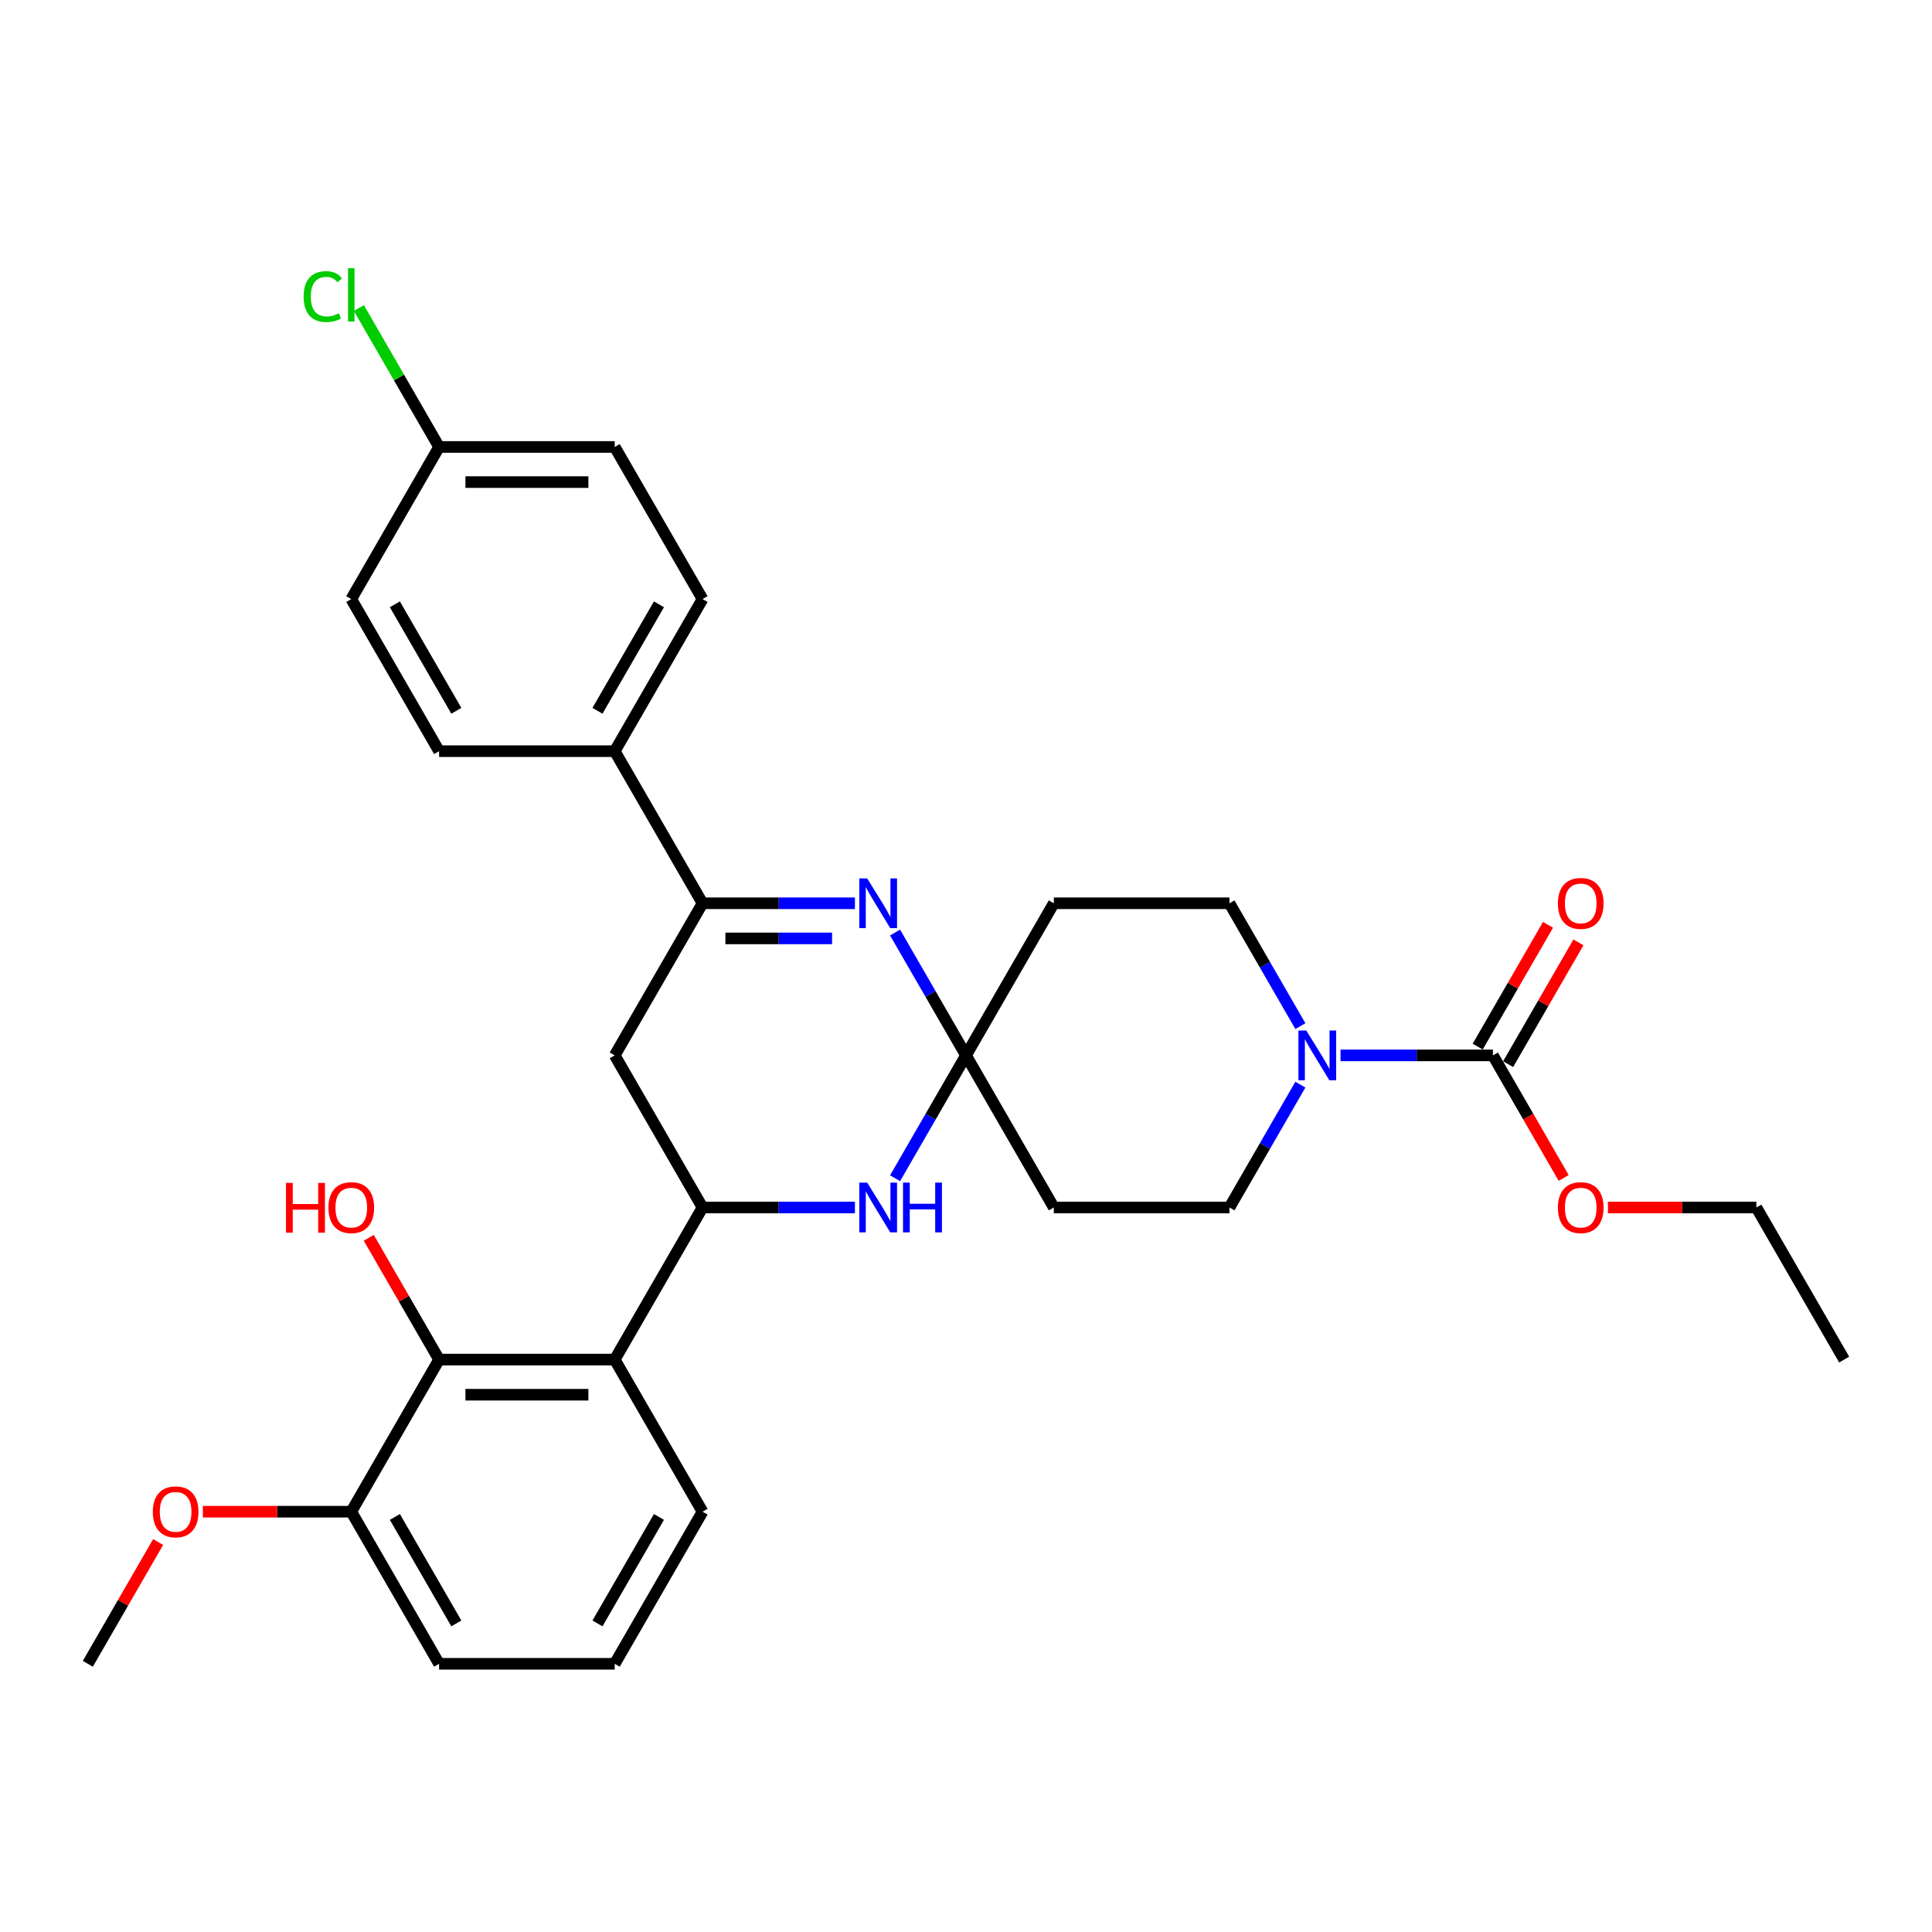 <?xml version='1.0' encoding='iso-8859-1'?>
<svg version='1.1' baseProfile='full'
              xmlns='http://www.w3.org/2000/svg'
                      xmlns:rdkit='http://www.rdkit.org/xml'
                      xmlns:xlink='http://www.w3.org/1999/xlink'
                  xml:space='preserve'
width='1000px' height='1000px' viewBox='0 0 1000 1000'>
<!-- END OF HEADER -->
<rect style='opacity:1.0;fill:#FFFFFF;stroke:none' width='1000' height='1000' x='0' y='0'> </rect>
<path class='bond-0' d='M 500,546.265 L 481.645,514.473' style='fill:none;fill-rule:evenodd;stroke:#000000;stroke-width:6px;stroke-linecap:butt;stroke-linejoin:miter;stroke-opacity:1' />
<path class='bond-0' d='M 481.645,514.473 L 463.29,482.681' style='fill:none;fill-rule:evenodd;stroke:#0000FF;stroke-width:6px;stroke-linecap:butt;stroke-linejoin:miter;stroke-opacity:1' />
<path class='bond-2' d='M 500,546.265 L 481.645,578.057' style='fill:none;fill-rule:evenodd;stroke:#000000;stroke-width:6px;stroke-linecap:butt;stroke-linejoin:miter;stroke-opacity:1' />
<path class='bond-2' d='M 481.645,578.057 L 463.29,609.849' style='fill:none;fill-rule:evenodd;stroke:#0000FF;stroke-width:6px;stroke-linecap:butt;stroke-linejoin:miter;stroke-opacity:1' />
<path class='bond-9' d='M 500,546.265 L 545.455,467.535' style='fill:none;fill-rule:evenodd;stroke:#000000;stroke-width:6px;stroke-linecap:butt;stroke-linejoin:miter;stroke-opacity:1' />
<path class='bond-10' d='M 500,546.265 L 545.455,624.994' style='fill:none;fill-rule:evenodd;stroke:#000000;stroke-width:6px;stroke-linecap:butt;stroke-linejoin:miter;stroke-opacity:1' />
<path class='bond-3' d='M 442.509,467.535 L 403.073,467.535' style='fill:none;fill-rule:evenodd;stroke:#0000FF;stroke-width:6px;stroke-linecap:butt;stroke-linejoin:miter;stroke-opacity:1' />
<path class='bond-3' d='M 403.073,467.535 L 363.636,467.535' style='fill:none;fill-rule:evenodd;stroke:#000000;stroke-width:6px;stroke-linecap:butt;stroke-linejoin:miter;stroke-opacity:1' />
<path class='bond-3' d='M 430.678,485.717 L 403.073,485.717' style='fill:none;fill-rule:evenodd;stroke:#0000FF;stroke-width:6px;stroke-linecap:butt;stroke-linejoin:miter;stroke-opacity:1' />
<path class='bond-3' d='M 403.073,485.717 L 375.467,485.717' style='fill:none;fill-rule:evenodd;stroke:#000000;stroke-width:6px;stroke-linecap:butt;stroke-linejoin:miter;stroke-opacity:1' />
<path class='bond-1' d='M 363.636,624.994 L 403.073,624.994' style='fill:none;fill-rule:evenodd;stroke:#000000;stroke-width:6px;stroke-linecap:butt;stroke-linejoin:miter;stroke-opacity:1' />
<path class='bond-1' d='M 403.073,624.994 L 442.509,624.994' style='fill:none;fill-rule:evenodd;stroke:#0000FF;stroke-width:6px;stroke-linecap:butt;stroke-linejoin:miter;stroke-opacity:1' />
<path class='bond-4' d='M 363.636,624.994 L 318.182,703.724' style='fill:none;fill-rule:evenodd;stroke:#000000;stroke-width:6px;stroke-linecap:butt;stroke-linejoin:miter;stroke-opacity:1' />
<path class='bond-7' d='M 363.636,624.994 L 318.182,546.265' style='fill:none;fill-rule:evenodd;stroke:#000000;stroke-width:6px;stroke-linecap:butt;stroke-linejoin:miter;stroke-opacity:1' />
<path class='bond-11' d='M 363.636,467.535 L 318.182,388.806' style='fill:none;fill-rule:evenodd;stroke:#000000;stroke-width:6px;stroke-linecap:butt;stroke-linejoin:miter;stroke-opacity:1' />
<path class='bond-32' d='M 363.636,467.535 L 318.182,546.265' style='fill:none;fill-rule:evenodd;stroke:#000000;stroke-width:6px;stroke-linecap:butt;stroke-linejoin:miter;stroke-opacity:1' />
<path class='bond-8' d='M 318.182,703.724 L 227.273,703.724' style='fill:none;fill-rule:evenodd;stroke:#000000;stroke-width:6px;stroke-linecap:butt;stroke-linejoin:miter;stroke-opacity:1' />
<path class='bond-8' d='M 304.545,721.906 L 240.909,721.906' style='fill:none;fill-rule:evenodd;stroke:#000000;stroke-width:6px;stroke-linecap:butt;stroke-linejoin:miter;stroke-opacity:1' />
<path class='bond-23' d='M 318.182,703.724 L 363.636,782.454' style='fill:none;fill-rule:evenodd;stroke:#000000;stroke-width:6px;stroke-linecap:butt;stroke-linejoin:miter;stroke-opacity:1' />
<path class='bond-5' d='M 673.074,561.41 L 654.719,593.202' style='fill:none;fill-rule:evenodd;stroke:#0000FF;stroke-width:6px;stroke-linecap:butt;stroke-linejoin:miter;stroke-opacity:1' />
<path class='bond-5' d='M 654.719,593.202 L 636.364,624.994' style='fill:none;fill-rule:evenodd;stroke:#000000;stroke-width:6px;stroke-linecap:butt;stroke-linejoin:miter;stroke-opacity:1' />
<path class='bond-6' d='M 693.855,546.265 L 733.291,546.265' style='fill:none;fill-rule:evenodd;stroke:#0000FF;stroke-width:6px;stroke-linecap:butt;stroke-linejoin:miter;stroke-opacity:1' />
<path class='bond-6' d='M 733.291,546.265 L 772.727,546.265' style='fill:none;fill-rule:evenodd;stroke:#000000;stroke-width:6px;stroke-linecap:butt;stroke-linejoin:miter;stroke-opacity:1' />
<path class='bond-31' d='M 673.074,531.119 L 654.719,499.327' style='fill:none;fill-rule:evenodd;stroke:#0000FF;stroke-width:6px;stroke-linecap:butt;stroke-linejoin:miter;stroke-opacity:1' />
<path class='bond-31' d='M 654.719,499.327 L 636.364,467.535' style='fill:none;fill-rule:evenodd;stroke:#000000;stroke-width:6px;stroke-linecap:butt;stroke-linejoin:miter;stroke-opacity:1' />
<path class='bond-14' d='M 780.6,550.81 L 798.798,519.291' style='fill:none;fill-rule:evenodd;stroke:#000000;stroke-width:6px;stroke-linecap:butt;stroke-linejoin:miter;stroke-opacity:1' />
<path class='bond-14' d='M 798.798,519.291 L 816.996,487.772' style='fill:none;fill-rule:evenodd;stroke:#FF0000;stroke-width:6px;stroke-linecap:butt;stroke-linejoin:miter;stroke-opacity:1' />
<path class='bond-14' d='M 764.854,541.719 L 783.052,510.2' style='fill:none;fill-rule:evenodd;stroke:#000000;stroke-width:6px;stroke-linecap:butt;stroke-linejoin:miter;stroke-opacity:1' />
<path class='bond-14' d='M 783.052,510.2 L 801.25,478.681' style='fill:none;fill-rule:evenodd;stroke:#FF0000;stroke-width:6px;stroke-linecap:butt;stroke-linejoin:miter;stroke-opacity:1' />
<path class='bond-18' d='M 772.727,546.265 L 791.04,577.984' style='fill:none;fill-rule:evenodd;stroke:#000000;stroke-width:6px;stroke-linecap:butt;stroke-linejoin:miter;stroke-opacity:1' />
<path class='bond-18' d='M 791.04,577.984 L 809.354,609.703' style='fill:none;fill-rule:evenodd;stroke:#FF0000;stroke-width:6px;stroke-linecap:butt;stroke-linejoin:miter;stroke-opacity:1' />
<path class='bond-15' d='M 227.273,703.724 L 181.818,782.454' style='fill:none;fill-rule:evenodd;stroke:#000000;stroke-width:6px;stroke-linecap:butt;stroke-linejoin:miter;stroke-opacity:1' />
<path class='bond-19' d='M 227.273,703.724 L 209.075,672.205' style='fill:none;fill-rule:evenodd;stroke:#000000;stroke-width:6px;stroke-linecap:butt;stroke-linejoin:miter;stroke-opacity:1' />
<path class='bond-19' d='M 209.075,672.205 L 190.877,640.685' style='fill:none;fill-rule:evenodd;stroke:#FF0000;stroke-width:6px;stroke-linecap:butt;stroke-linejoin:miter;stroke-opacity:1' />
<path class='bond-13' d='M 545.455,467.535 L 636.364,467.535' style='fill:none;fill-rule:evenodd;stroke:#000000;stroke-width:6px;stroke-linecap:butt;stroke-linejoin:miter;stroke-opacity:1' />
<path class='bond-12' d='M 545.455,624.994 L 636.364,624.994' style='fill:none;fill-rule:evenodd;stroke:#000000;stroke-width:6px;stroke-linecap:butt;stroke-linejoin:miter;stroke-opacity:1' />
<path class='bond-16' d='M 318.182,388.806 L 363.636,310.076' style='fill:none;fill-rule:evenodd;stroke:#000000;stroke-width:6px;stroke-linecap:butt;stroke-linejoin:miter;stroke-opacity:1' />
<path class='bond-16' d='M 309.254,367.905 L 341.072,312.795' style='fill:none;fill-rule:evenodd;stroke:#000000;stroke-width:6px;stroke-linecap:butt;stroke-linejoin:miter;stroke-opacity:1' />
<path class='bond-17' d='M 318.182,388.806 L 227.273,388.806' style='fill:none;fill-rule:evenodd;stroke:#000000;stroke-width:6px;stroke-linecap:butt;stroke-linejoin:miter;stroke-opacity:1' />
<path class='bond-25' d='M 181.818,782.454 L 143.409,782.454' style='fill:none;fill-rule:evenodd;stroke:#000000;stroke-width:6px;stroke-linecap:butt;stroke-linejoin:miter;stroke-opacity:1' />
<path class='bond-25' d='M 143.409,782.454 L 105,782.454' style='fill:none;fill-rule:evenodd;stroke:#FF0000;stroke-width:6px;stroke-linecap:butt;stroke-linejoin:miter;stroke-opacity:1' />
<path class='bond-34' d='M 181.818,782.454 L 227.273,861.183' style='fill:none;fill-rule:evenodd;stroke:#000000;stroke-width:6px;stroke-linecap:butt;stroke-linejoin:miter;stroke-opacity:1' />
<path class='bond-34' d='M 204.382,785.172 L 236.2,840.283' style='fill:none;fill-rule:evenodd;stroke:#000000;stroke-width:6px;stroke-linecap:butt;stroke-linejoin:miter;stroke-opacity:1' />
<path class='bond-21' d='M 363.636,310.076 L 318.182,231.346' style='fill:none;fill-rule:evenodd;stroke:#000000;stroke-width:6px;stroke-linecap:butt;stroke-linejoin:miter;stroke-opacity:1' />
<path class='bond-22' d='M 227.273,388.806 L 181.818,310.076' style='fill:none;fill-rule:evenodd;stroke:#000000;stroke-width:6px;stroke-linecap:butt;stroke-linejoin:miter;stroke-opacity:1' />
<path class='bond-22' d='M 236.2,367.905 L 204.382,312.795' style='fill:none;fill-rule:evenodd;stroke:#000000;stroke-width:6px;stroke-linecap:butt;stroke-linejoin:miter;stroke-opacity:1' />
<path class='bond-28' d='M 832.273,624.994 L 870.682,624.994' style='fill:none;fill-rule:evenodd;stroke:#FF0000;stroke-width:6px;stroke-linecap:butt;stroke-linejoin:miter;stroke-opacity:1' />
<path class='bond-28' d='M 870.682,624.994 L 909.091,624.994' style='fill:none;fill-rule:evenodd;stroke:#000000;stroke-width:6px;stroke-linecap:butt;stroke-linejoin:miter;stroke-opacity:1' />
<path class='bond-20' d='M 227.273,231.346 L 181.818,310.076' style='fill:none;fill-rule:evenodd;stroke:#000000;stroke-width:6px;stroke-linecap:butt;stroke-linejoin:miter;stroke-opacity:1' />
<path class='bond-24' d='M 227.273,231.346 L 206.518,195.399' style='fill:none;fill-rule:evenodd;stroke:#000000;stroke-width:6px;stroke-linecap:butt;stroke-linejoin:miter;stroke-opacity:1' />
<path class='bond-24' d='M 206.518,195.399 L 185.764,159.451' style='fill:none;fill-rule:evenodd;stroke:#00CC00;stroke-width:6px;stroke-linecap:butt;stroke-linejoin:miter;stroke-opacity:1' />
<path class='bond-33' d='M 227.273,231.346 L 318.182,231.346' style='fill:none;fill-rule:evenodd;stroke:#000000;stroke-width:6px;stroke-linecap:butt;stroke-linejoin:miter;stroke-opacity:1' />
<path class='bond-33' d='M 240.909,249.528 L 304.545,249.528' style='fill:none;fill-rule:evenodd;stroke:#000000;stroke-width:6px;stroke-linecap:butt;stroke-linejoin:miter;stroke-opacity:1' />
<path class='bond-26' d='M 363.636,782.454 L 318.182,861.183' style='fill:none;fill-rule:evenodd;stroke:#000000;stroke-width:6px;stroke-linecap:butt;stroke-linejoin:miter;stroke-opacity:1' />
<path class='bond-26' d='M 341.072,785.172 L 309.254,840.283' style='fill:none;fill-rule:evenodd;stroke:#000000;stroke-width:6px;stroke-linecap:butt;stroke-linejoin:miter;stroke-opacity:1' />
<path class='bond-29' d='M 81.85,798.144 L 63.652,829.664' style='fill:none;fill-rule:evenodd;stroke:#FF0000;stroke-width:6px;stroke-linecap:butt;stroke-linejoin:miter;stroke-opacity:1' />
<path class='bond-29' d='M 63.652,829.664 L 45.455,861.183' style='fill:none;fill-rule:evenodd;stroke:#000000;stroke-width:6px;stroke-linecap:butt;stroke-linejoin:miter;stroke-opacity:1' />
<path class='bond-27' d='M 318.182,861.183 L 227.273,861.183' style='fill:none;fill-rule:evenodd;stroke:#000000;stroke-width:6px;stroke-linecap:butt;stroke-linejoin:miter;stroke-opacity:1' />
<path class='bond-30' d='M 909.091,624.994 L 954.545,703.724' style='fill:none;fill-rule:evenodd;stroke:#000000;stroke-width:6px;stroke-linecap:butt;stroke-linejoin:miter;stroke-opacity:1' />
<path  class='atom-1' d='M 448.855 454.662
L 457.291 468.299
Q 458.127 469.644, 459.473 472.081
Q 460.818 474.517, 460.891 474.662
L 460.891 454.662
L 464.309 454.662
L 464.309 480.408
L 460.782 480.408
L 451.727 465.499
Q 450.673 463.753, 449.545 461.753
Q 448.455 459.753, 448.127 459.135
L 448.127 480.408
L 444.782 480.408
L 444.782 454.662
L 448.855 454.662
' fill='#0000FF'/>
<path  class='atom-3' d='M 448.855 612.122
L 457.291 625.758
Q 458.127 627.103, 459.473 629.54
Q 460.818 631.976, 460.891 632.122
L 460.891 612.122
L 464.309 612.122
L 464.309 637.867
L 460.782 637.867
L 451.727 622.958
Q 450.673 621.213, 449.545 619.213
Q 448.455 617.213, 448.127 616.594
L 448.127 637.867
L 444.782 637.867
L 444.782 612.122
L 448.855 612.122
' fill='#0000FF'/>
<path  class='atom-3' d='M 467.4 612.122
L 470.891 612.122
L 470.891 623.067
L 484.055 623.067
L 484.055 612.122
L 487.545 612.122
L 487.545 637.867
L 484.055 637.867
L 484.055 625.976
L 470.891 625.976
L 470.891 637.867
L 467.4 637.867
L 467.4 612.122
' fill='#0000FF'/>
<path  class='atom-6' d='M 676.127 533.392
L 684.564 547.028
Q 685.4 548.374, 686.745 550.81
Q 688.091 553.247, 688.164 553.392
L 688.164 533.392
L 691.582 533.392
L 691.582 559.138
L 688.055 559.138
L 679 544.228
Q 677.945 542.483, 676.818 540.483
Q 675.727 538.483, 675.4 537.865
L 675.4 559.138
L 672.055 559.138
L 672.055 533.392
L 676.127 533.392
' fill='#0000FF'/>
<path  class='atom-15' d='M 806.364 467.608
Q 806.364 461.426, 809.418 457.972
Q 812.473 454.517, 818.182 454.517
Q 823.891 454.517, 826.945 457.972
Q 830 461.426, 830 467.608
Q 830 473.862, 826.909 477.426
Q 823.818 480.953, 818.182 480.953
Q 812.509 480.953, 809.418 477.426
Q 806.364 473.899, 806.364 467.608
M 818.182 478.044
Q 822.109 478.044, 824.218 475.426
Q 826.364 472.772, 826.364 467.608
Q 826.364 462.553, 824.218 460.008
Q 822.109 457.426, 818.182 457.426
Q 814.255 457.426, 812.109 459.972
Q 810 462.517, 810 467.608
Q 810 472.808, 812.109 475.426
Q 814.255 478.044, 818.182 478.044
' fill='#FF0000'/>
<path  class='atom-19' d='M 806.364 625.067
Q 806.364 618.885, 809.418 615.431
Q 812.473 611.976, 818.182 611.976
Q 823.891 611.976, 826.945 615.431
Q 830 618.885, 830 625.067
Q 830 631.322, 826.909 634.885
Q 823.818 638.413, 818.182 638.413
Q 812.509 638.413, 809.418 634.885
Q 806.364 631.358, 806.364 625.067
M 818.182 635.503
Q 822.109 635.503, 824.218 632.885
Q 826.364 630.231, 826.364 625.067
Q 826.364 620.013, 824.218 617.467
Q 822.109 614.885, 818.182 614.885
Q 814.255 614.885, 812.109 617.431
Q 810 619.976, 810 625.067
Q 810 630.267, 812.109 632.885
Q 814.255 635.503, 818.182 635.503
' fill='#FF0000'/>
<path  class='atom-20' d='M 148.036 612.267
L 151.527 612.267
L 151.527 623.213
L 164.691 623.213
L 164.691 612.267
L 168.182 612.267
L 168.182 638.013
L 164.691 638.013
L 164.691 626.122
L 151.527 626.122
L 151.527 638.013
L 148.036 638.013
L 148.036 612.267
' fill='#FF0000'/>
<path  class='atom-20' d='M 170 625.067
Q 170 618.885, 173.055 615.431
Q 176.109 611.976, 181.818 611.976
Q 187.527 611.976, 190.582 615.431
Q 193.636 618.885, 193.636 625.067
Q 193.636 631.322, 190.545 634.885
Q 187.455 638.413, 181.818 638.413
Q 176.145 638.413, 173.055 634.885
Q 170 631.358, 170 625.067
M 181.818 635.503
Q 185.745 635.503, 187.855 632.885
Q 190 630.231, 190 625.067
Q 190 620.013, 187.855 617.467
Q 185.745 614.885, 181.818 614.885
Q 177.891 614.885, 175.745 617.431
Q 173.636 619.976, 173.636 625.067
Q 173.636 630.267, 175.745 632.885
Q 177.891 635.503, 181.818 635.503
' fill='#FF0000'/>
<path  class='atom-25' d='M 157.164 153.508
Q 157.164 147.108, 160.145 143.762
Q 163.164 140.381, 168.873 140.381
Q 174.182 140.381, 177.018 144.126
L 174.618 146.09
Q 172.545 143.362, 168.873 143.362
Q 164.982 143.362, 162.909 145.981
Q 160.873 148.562, 160.873 153.508
Q 160.873 158.599, 162.982 161.217
Q 165.127 163.835, 169.273 163.835
Q 172.109 163.835, 175.418 162.126
L 176.436 164.853
Q 175.091 165.726, 173.055 166.235
Q 171.018 166.744, 168.764 166.744
Q 163.164 166.744, 160.145 163.326
Q 157.164 159.908, 157.164 153.508
' fill='#00CC00'/>
<path  class='atom-25' d='M 180.145 138.817
L 183.491 138.817
L 183.491 166.417
L 180.145 166.417
L 180.145 138.817
' fill='#00CC00'/>
<path  class='atom-26' d='M 79.091 782.526
Q 79.091 776.344, 82.145 772.89
Q 85.2 769.435, 90.909 769.435
Q 96.618 769.435, 99.673 772.89
Q 102.727 776.344, 102.727 782.526
Q 102.727 788.781, 99.636 792.344
Q 96.546 795.872, 90.909 795.872
Q 85.236 795.872, 82.145 792.344
Q 79.091 788.817, 79.091 782.526
M 90.909 792.963
Q 94.836 792.963, 96.945 790.344
Q 99.091 787.69, 99.091 782.526
Q 99.091 777.472, 96.945 774.926
Q 94.836 772.344, 90.909 772.344
Q 86.982 772.344, 84.836 774.89
Q 82.727 777.435, 82.727 782.526
Q 82.727 787.726, 84.836 790.344
Q 86.982 792.963, 90.909 792.963
' fill='#FF0000'/>
</svg>
